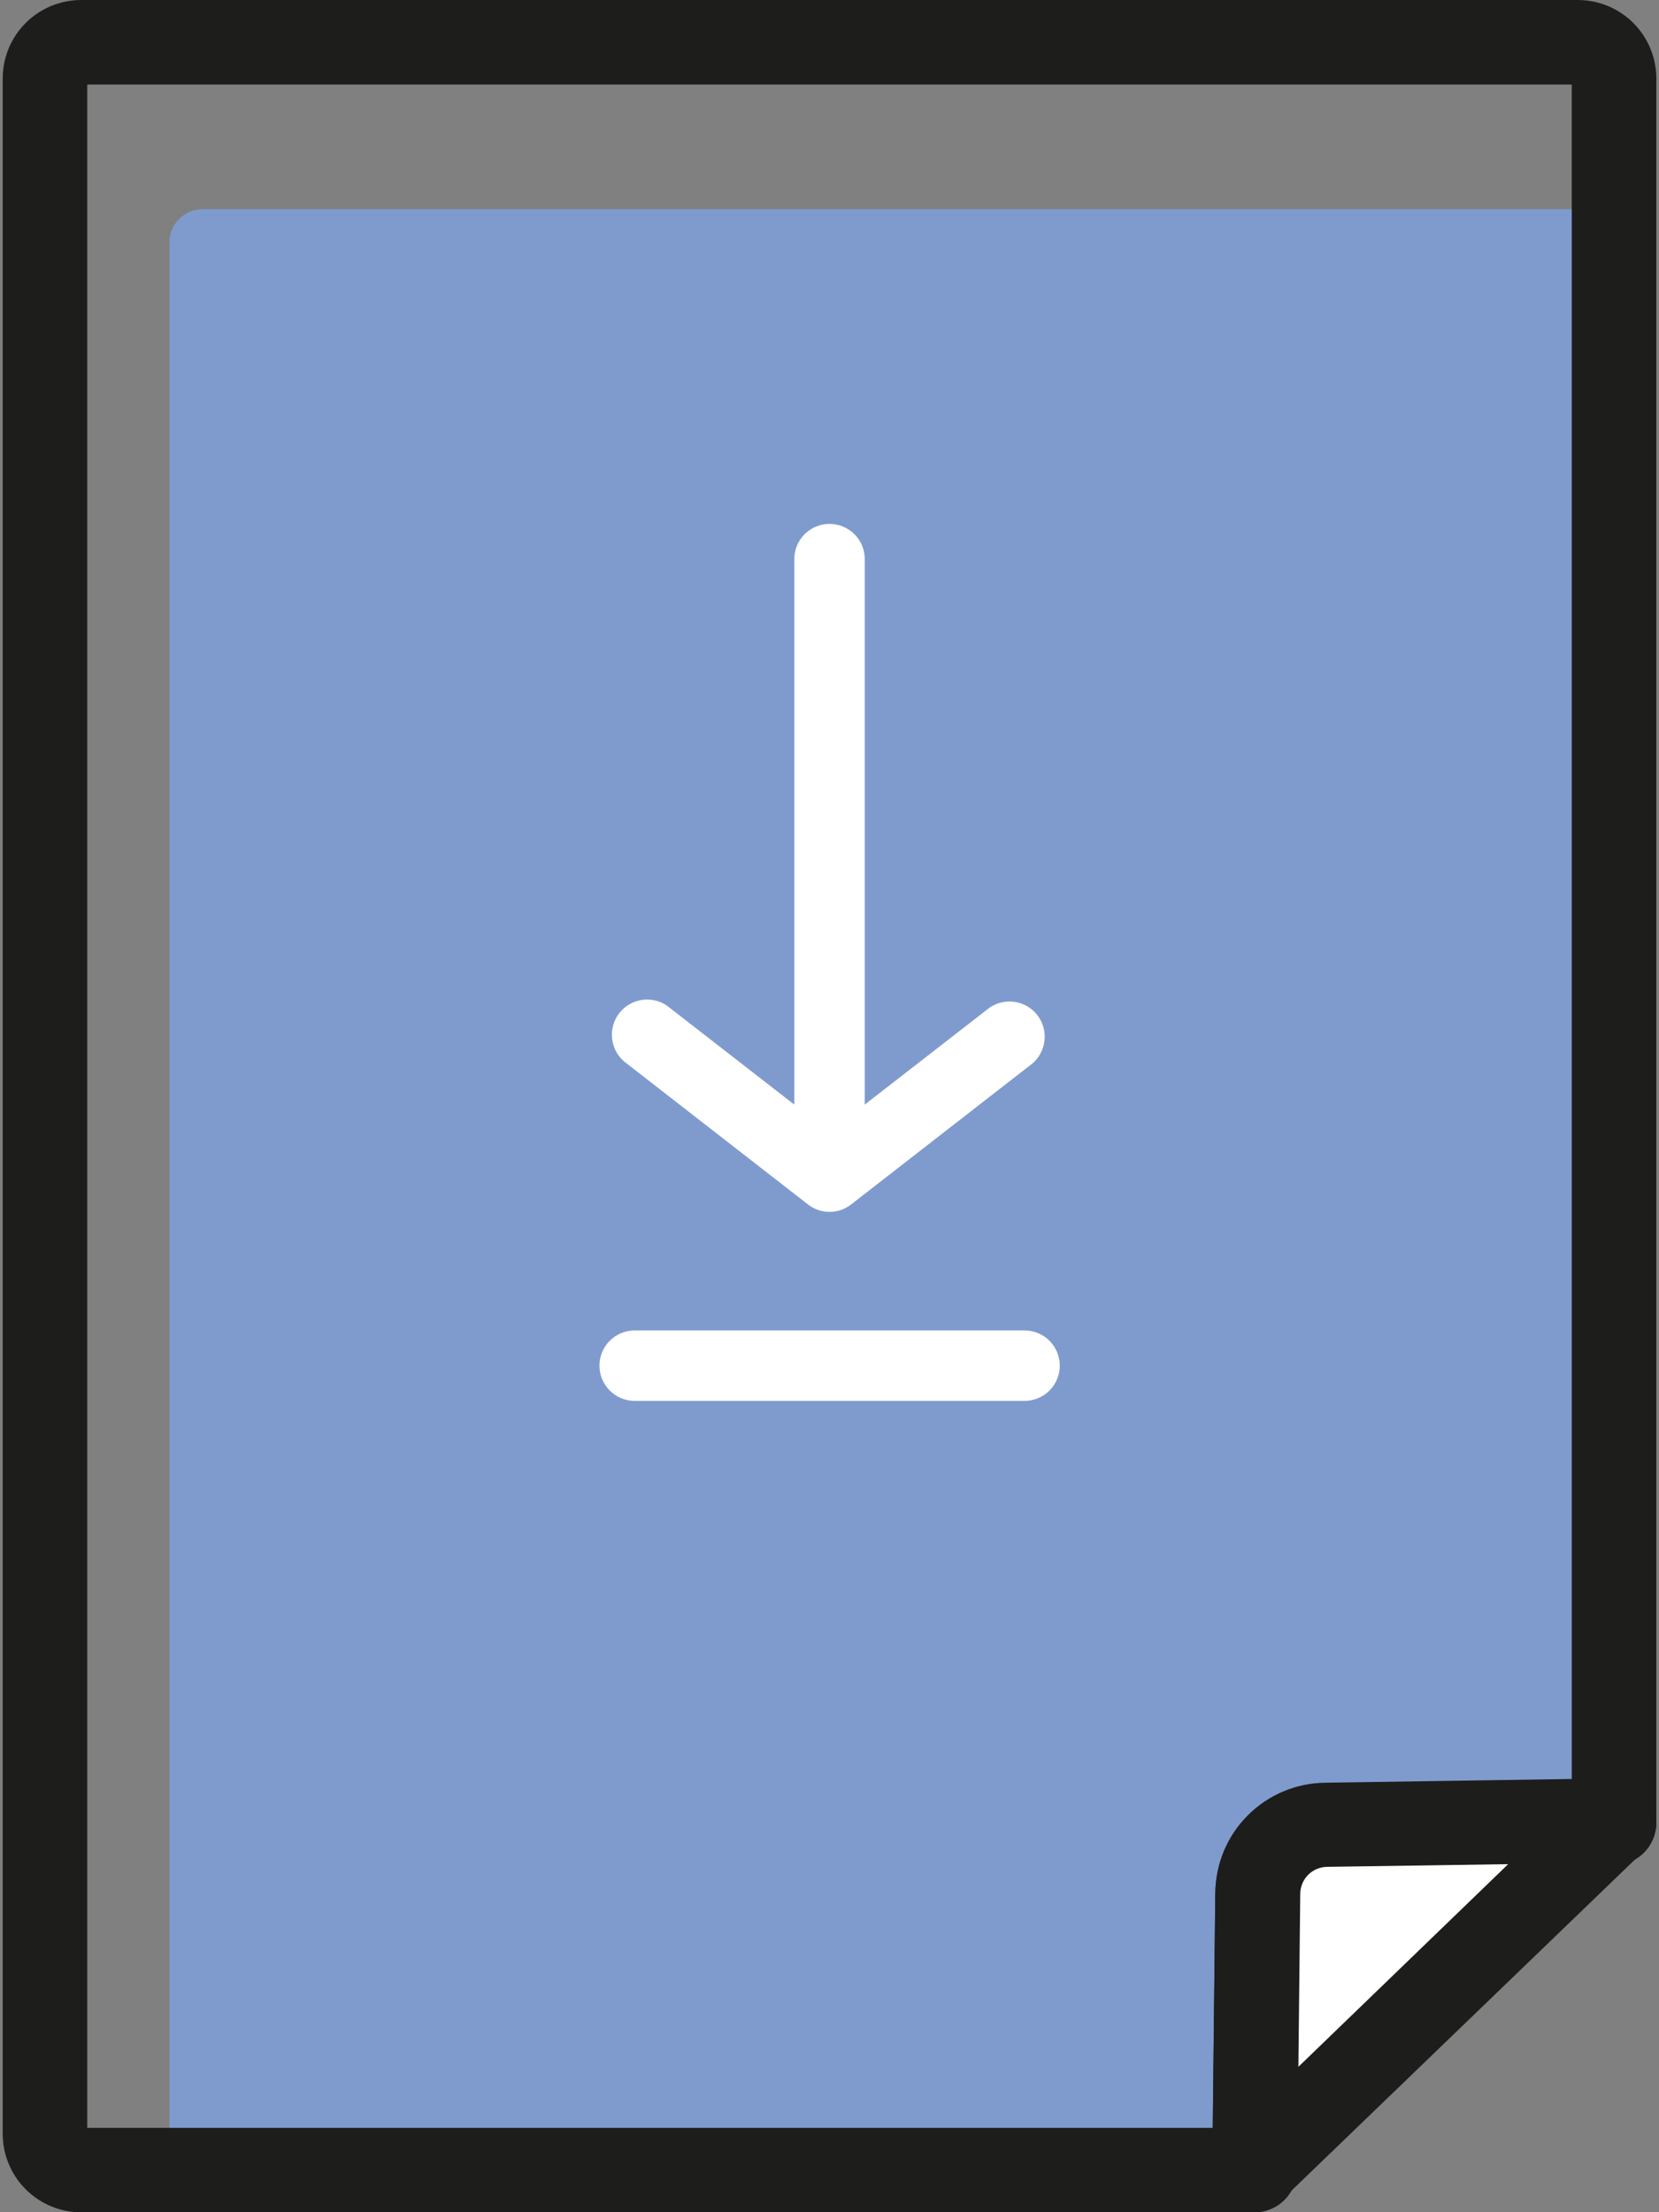 <svg width="36" height="48" viewBox="0 0 36 48" fill="none" xmlns="http://www.w3.org/2000/svg">
<rect x="0" y="0" width="36" height="48" fill="#808080" stroke="none"/>
<g clip-path="url(#clip0_1374_22709)">
<path d="M35.017 5.258V40.113H34.825L29.263 40.196C28.901 40.201 28.556 40.348 28.301 40.605C28.045 40.861 27.9 41.207 27.896 41.569L27.838 46.98V47.045H4.396C4.206 47.044 4.024 46.968 3.889 46.833C3.755 46.699 3.679 46.517 3.678 46.326V5.258C3.678 5.067 3.753 4.884 3.888 4.75C4.023 4.615 4.206 4.539 4.396 4.539H34.305C34.494 4.541 34.676 4.617 34.809 4.752C34.942 4.886 35.017 5.068 35.017 5.258Z" fill="#7F9BCE"/>
<path d="M27.225 48.003H1.759C1.308 48.001 0.876 47.821 0.557 47.502C0.239 47.183 0.059 46.751 0.059 46.3V1.7C0.059 1.249 0.239 0.817 0.557 0.499C0.876 0.18 1.308 0.001 1.759 0H34.242C34.692 0.001 35.124 0.18 35.443 0.499C35.761 0.817 35.941 1.249 35.942 1.7V39.552C35.942 39.793 35.847 40.024 35.678 40.195C35.51 40.367 35.28 40.465 35.04 40.469L28.787 40.564C28.633 40.566 28.487 40.627 28.378 40.736C28.269 40.845 28.208 40.992 28.206 41.145L28.142 47.086C28.142 47.329 28.045 47.562 27.873 47.734C27.701 47.906 27.468 48.003 27.225 48.003ZM1.893 46.169H26.317L26.372 41.124C26.376 40.491 26.628 39.885 27.075 39.437C27.522 38.989 28.127 38.735 28.759 38.73L34.107 38.647V1.835H1.893V46.169Z" fill="#1D1D1B"/>
<path d="M35.019 39.5L27.219 47.034L27.283 41.084C27.287 40.691 27.444 40.316 27.721 40.037C27.998 39.759 28.373 39.6 28.766 39.595L35.019 39.5Z" fill="white"/>
<path d="M27.224 47.945C26.981 47.945 26.747 47.849 26.575 47.676C26.403 47.505 26.307 47.271 26.307 47.028L26.371 41.078C26.375 40.445 26.627 39.839 27.074 39.391C27.521 38.942 28.126 38.687 28.759 38.681L35.017 38.586C35.202 38.583 35.382 38.636 35.536 38.737C35.69 38.838 35.81 38.983 35.88 39.153C35.95 39.323 35.968 39.511 35.93 39.691C35.892 39.871 35.801 40.036 35.669 40.164L27.863 47.688C27.691 47.854 27.462 47.946 27.224 47.945ZM32.727 40.448L28.796 40.506C28.642 40.509 28.495 40.571 28.386 40.68C28.278 40.789 28.216 40.936 28.215 41.09L28.175 44.845L32.727 40.448Z" fill="#1D1D1B"/>
<path d="M18.001 25.007C17.798 25.007 17.604 24.926 17.46 24.783C17.317 24.64 17.236 24.445 17.236 24.242V12.132C17.236 11.929 17.317 11.734 17.46 11.591C17.604 11.448 17.798 11.367 18.001 11.367C18.203 11.367 18.398 11.448 18.541 11.591C18.685 11.734 18.765 11.929 18.765 12.132V24.242C18.765 24.445 18.685 24.64 18.541 24.783C18.398 24.926 18.203 25.007 18.001 25.007Z" fill="white"/>
<path d="M18 26.295C17.83 26.295 17.665 26.238 17.532 26.133L13.6 23.076C13.515 23.016 13.444 22.94 13.39 22.852C13.336 22.764 13.3 22.665 13.286 22.563C13.271 22.461 13.276 22.357 13.303 22.257C13.329 22.157 13.375 22.064 13.439 21.982C13.502 21.901 13.582 21.833 13.672 21.783C13.762 21.733 13.862 21.702 13.965 21.691C14.068 21.681 14.171 21.692 14.27 21.722C14.369 21.753 14.46 21.804 14.538 21.871L18 24.561L21.464 21.871C21.624 21.757 21.822 21.71 22.017 21.738C22.212 21.767 22.388 21.869 22.509 22.025C22.63 22.18 22.686 22.376 22.666 22.571C22.646 22.767 22.552 22.948 22.402 23.076L18.47 26.133C18.336 26.238 18.17 26.295 18 26.295Z" fill="white"/>
<path d="M22.232 30.396H13.772C13.569 30.396 13.375 30.315 13.232 30.172C13.088 30.029 13.008 29.834 13.008 29.632C13.008 29.429 13.088 29.234 13.232 29.091C13.375 28.948 13.569 28.867 13.772 28.867H22.232C22.435 28.867 22.63 28.948 22.773 29.091C22.916 29.234 22.997 29.429 22.997 29.632C22.997 29.834 22.916 30.029 22.773 30.172C22.63 30.315 22.435 30.396 22.232 30.396Z" fill="white"/>
</g>
<defs>
<clipPath id="clip0_1374_22709">
<rect width="35.883" height="48" fill="white" transform="translate(0.059)"/>
</clipPath>
</defs>
</svg>
